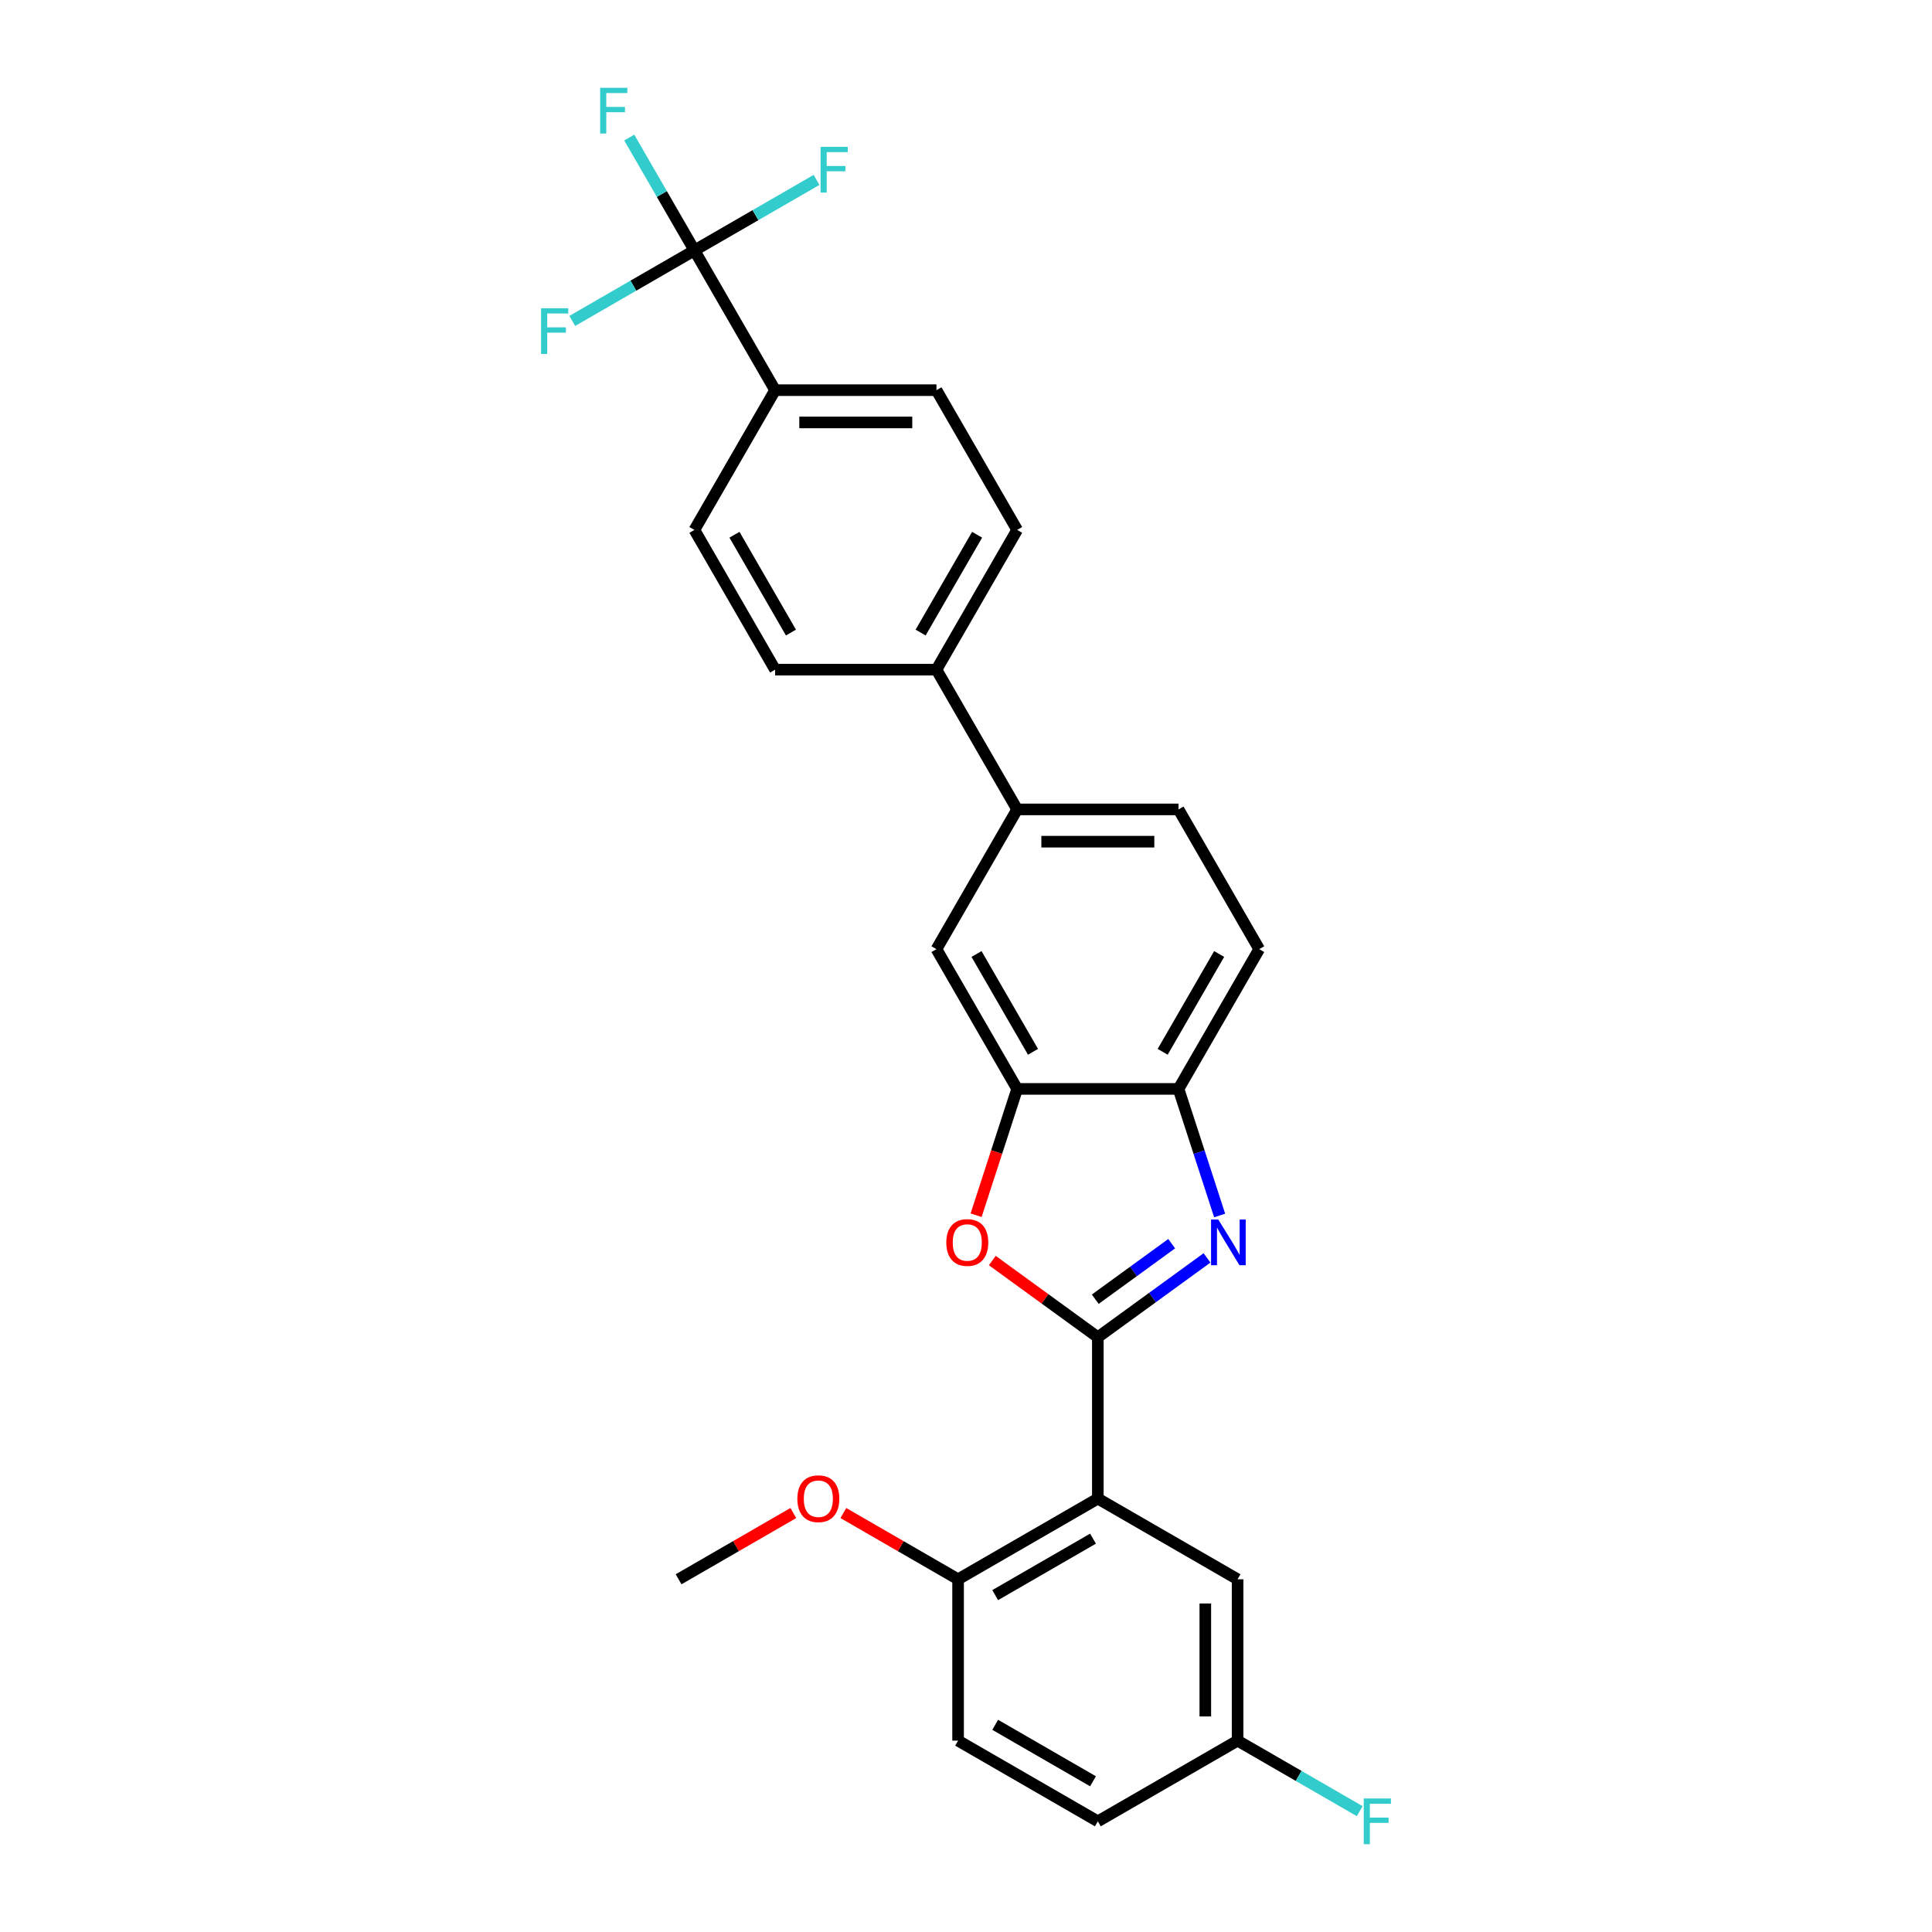 <?xml version='1.0' encoding='iso-8859-1'?>
<svg version='1.1' baseProfile='full'
              xmlns='http://www.w3.org/2000/svg'
                      xmlns:rdkit='http://www.rdkit.org/xml'
                      xmlns:xlink='http://www.w3.org/1999/xlink'
                  xml:space='preserve'
width='1000px' height='1000px' viewBox='0 0 1000 1000'>
<!-- END OF HEADER -->
<rect style='opacity:1.0;fill:#FFFFFF;stroke:none' width='1000' height='1000' x='0' y='0'> </rect>
<path class='bond-0' d='M 610,563.617 L 620.644,596.378' style='fill:none;fill-rule:evenodd;stroke:#000000;stroke-width:6px;stroke-linecap:butt;stroke-linejoin:miter;stroke-opacity:1' />
<path class='bond-0' d='M 620.644,596.378 L 631.289,629.138' style='fill:none;fill-rule:evenodd;stroke:#0000FF;stroke-width:6px;stroke-linecap:butt;stroke-linejoin:miter;stroke-opacity:1' />
<path class='bond-1' d='M 610,563.617 L 651.762,491.284' style='fill:none;fill-rule:evenodd;stroke:#000000;stroke-width:6px;stroke-linecap:butt;stroke-linejoin:miter;stroke-opacity:1' />
<path class='bond-1' d='M 601.797,544.415 L 631.031,493.781' style='fill:none;fill-rule:evenodd;stroke:#000000;stroke-width:6px;stroke-linecap:butt;stroke-linejoin:miter;stroke-opacity:1' />
<path class='bond-2' d='M 610,563.617 L 526.476,563.617' style='fill:none;fill-rule:evenodd;stroke:#000000;stroke-width:6px;stroke-linecap:butt;stroke-linejoin:miter;stroke-opacity:1' />
<path class='bond-3' d='M 624.751,651.088 L 596.495,671.617' style='fill:none;fill-rule:evenodd;stroke:#0000FF;stroke-width:6px;stroke-linecap:butt;stroke-linejoin:miter;stroke-opacity:1' />
<path class='bond-3' d='M 596.495,671.617 L 568.238,692.147' style='fill:none;fill-rule:evenodd;stroke:#000000;stroke-width:6px;stroke-linecap:butt;stroke-linejoin:miter;stroke-opacity:1' />
<path class='bond-3' d='M 606.456,643.732 L 586.676,658.103' style='fill:none;fill-rule:evenodd;stroke:#0000FF;stroke-width:6px;stroke-linecap:butt;stroke-linejoin:miter;stroke-opacity:1' />
<path class='bond-3' d='M 586.676,658.103 L 566.896,672.474' style='fill:none;fill-rule:evenodd;stroke:#000000;stroke-width:6px;stroke-linecap:butt;stroke-linejoin:miter;stroke-opacity:1' />
<path class='bond-4' d='M 651.762,491.284 L 610,418.95' style='fill:none;fill-rule:evenodd;stroke:#000000;stroke-width:6px;stroke-linecap:butt;stroke-linejoin:miter;stroke-opacity:1' />
<path class='bond-5' d='M 526.476,563.617 L 515.853,596.311' style='fill:none;fill-rule:evenodd;stroke:#000000;stroke-width:6px;stroke-linecap:butt;stroke-linejoin:miter;stroke-opacity:1' />
<path class='bond-5' d='M 515.853,596.311 L 505.23,629.004' style='fill:none;fill-rule:evenodd;stroke:#FF0000;stroke-width:6px;stroke-linecap:butt;stroke-linejoin:miter;stroke-opacity:1' />
<path class='bond-6' d='M 526.476,563.617 L 484.714,491.284' style='fill:none;fill-rule:evenodd;stroke:#000000;stroke-width:6px;stroke-linecap:butt;stroke-linejoin:miter;stroke-opacity:1' />
<path class='bond-6' d='M 534.678,544.415 L 505.445,493.781' style='fill:none;fill-rule:evenodd;stroke:#000000;stroke-width:6px;stroke-linecap:butt;stroke-linejoin:miter;stroke-opacity:1' />
<path class='bond-7' d='M 513.612,652.459 L 540.925,672.303' style='fill:none;fill-rule:evenodd;stroke:#FF0000;stroke-width:6px;stroke-linecap:butt;stroke-linejoin:miter;stroke-opacity:1' />
<path class='bond-7' d='M 540.925,672.303 L 568.238,692.147' style='fill:none;fill-rule:evenodd;stroke:#000000;stroke-width:6px;stroke-linecap:butt;stroke-linejoin:miter;stroke-opacity:1' />
<path class='bond-8' d='M 484.714,491.284 L 526.476,418.95' style='fill:none;fill-rule:evenodd;stroke:#000000;stroke-width:6px;stroke-linecap:butt;stroke-linejoin:miter;stroke-opacity:1' />
<path class='bond-9' d='M 568.238,692.147 L 568.238,775.671' style='fill:none;fill-rule:evenodd;stroke:#000000;stroke-width:6px;stroke-linecap:butt;stroke-linejoin:miter;stroke-opacity:1' />
<path class='bond-10' d='M 610,418.95 L 526.476,418.95' style='fill:none;fill-rule:evenodd;stroke:#000000;stroke-width:6px;stroke-linecap:butt;stroke-linejoin:miter;stroke-opacity:1' />
<path class='bond-10' d='M 597.471,435.655 L 539.005,435.655' style='fill:none;fill-rule:evenodd;stroke:#000000;stroke-width:6px;stroke-linecap:butt;stroke-linejoin:miter;stroke-opacity:1' />
<path class='bond-11' d='M 526.476,418.95 L 484.714,346.616' style='fill:none;fill-rule:evenodd;stroke:#000000;stroke-width:6px;stroke-linecap:butt;stroke-linejoin:miter;stroke-opacity:1' />
<path class='bond-12' d='M 495.904,817.433 L 568.238,775.671' style='fill:none;fill-rule:evenodd;stroke:#000000;stroke-width:6px;stroke-linecap:butt;stroke-linejoin:miter;stroke-opacity:1' />
<path class='bond-12' d='M 515.107,825.635 L 565.74,796.402' style='fill:none;fill-rule:evenodd;stroke:#000000;stroke-width:6px;stroke-linecap:butt;stroke-linejoin:miter;stroke-opacity:1' />
<path class='bond-13' d='M 495.904,817.433 L 495.904,900.957' style='fill:none;fill-rule:evenodd;stroke:#000000;stroke-width:6px;stroke-linecap:butt;stroke-linejoin:miter;stroke-opacity:1' />
<path class='bond-14' d='M 495.904,817.433 L 466.21,800.289' style='fill:none;fill-rule:evenodd;stroke:#000000;stroke-width:6px;stroke-linecap:butt;stroke-linejoin:miter;stroke-opacity:1' />
<path class='bond-14' d='M 466.21,800.289 L 436.517,783.145' style='fill:none;fill-rule:evenodd;stroke:#FF0000;stroke-width:6px;stroke-linecap:butt;stroke-linejoin:miter;stroke-opacity:1' />
<path class='bond-15' d='M 568.238,775.671 L 640.572,817.433' style='fill:none;fill-rule:evenodd;stroke:#000000;stroke-width:6px;stroke-linecap:butt;stroke-linejoin:miter;stroke-opacity:1' />
<path class='bond-16' d='M 495.904,900.957 L 568.238,942.718' style='fill:none;fill-rule:evenodd;stroke:#000000;stroke-width:6px;stroke-linecap:butt;stroke-linejoin:miter;stroke-opacity:1' />
<path class='bond-16' d='M 515.107,892.754 L 565.74,921.987' style='fill:none;fill-rule:evenodd;stroke:#000000;stroke-width:6px;stroke-linecap:butt;stroke-linejoin:miter;stroke-opacity:1' />
<path class='bond-17' d='M 410.624,783.145 L 380.931,800.289' style='fill:none;fill-rule:evenodd;stroke:#FF0000;stroke-width:6px;stroke-linecap:butt;stroke-linejoin:miter;stroke-opacity:1' />
<path class='bond-17' d='M 380.931,800.289 L 351.237,817.433' style='fill:none;fill-rule:evenodd;stroke:#000000;stroke-width:6px;stroke-linecap:butt;stroke-linejoin:miter;stroke-opacity:1' />
<path class='bond-18' d='M 640.572,817.433 L 640.572,900.957' style='fill:none;fill-rule:evenodd;stroke:#000000;stroke-width:6px;stroke-linecap:butt;stroke-linejoin:miter;stroke-opacity:1' />
<path class='bond-18' d='M 623.867,829.961 L 623.867,888.428' style='fill:none;fill-rule:evenodd;stroke:#000000;stroke-width:6px;stroke-linecap:butt;stroke-linejoin:miter;stroke-opacity:1' />
<path class='bond-19' d='M 568.238,942.718 L 640.572,900.957' style='fill:none;fill-rule:evenodd;stroke:#000000;stroke-width:6px;stroke-linecap:butt;stroke-linejoin:miter;stroke-opacity:1' />
<path class='bond-20' d='M 484.714,346.616 L 526.476,274.283' style='fill:none;fill-rule:evenodd;stroke:#000000;stroke-width:6px;stroke-linecap:butt;stroke-linejoin:miter;stroke-opacity:1' />
<path class='bond-20' d='M 476.512,327.414 L 505.745,276.78' style='fill:none;fill-rule:evenodd;stroke:#000000;stroke-width:6px;stroke-linecap:butt;stroke-linejoin:miter;stroke-opacity:1' />
<path class='bond-21' d='M 484.714,346.616 L 401.19,346.616' style='fill:none;fill-rule:evenodd;stroke:#000000;stroke-width:6px;stroke-linecap:butt;stroke-linejoin:miter;stroke-opacity:1' />
<path class='bond-22' d='M 526.476,274.283 L 484.714,201.949' style='fill:none;fill-rule:evenodd;stroke:#000000;stroke-width:6px;stroke-linecap:butt;stroke-linejoin:miter;stroke-opacity:1' />
<path class='bond-23' d='M 484.714,201.949 L 401.19,201.949' style='fill:none;fill-rule:evenodd;stroke:#000000;stroke-width:6px;stroke-linecap:butt;stroke-linejoin:miter;stroke-opacity:1' />
<path class='bond-23' d='M 472.186,218.654 L 413.719,218.654' style='fill:none;fill-rule:evenodd;stroke:#000000;stroke-width:6px;stroke-linecap:butt;stroke-linejoin:miter;stroke-opacity:1' />
<path class='bond-24' d='M 401.19,201.949 L 359.428,274.283' style='fill:none;fill-rule:evenodd;stroke:#000000;stroke-width:6px;stroke-linecap:butt;stroke-linejoin:miter;stroke-opacity:1' />
<path class='bond-25' d='M 401.19,201.949 L 359.428,129.615' style='fill:none;fill-rule:evenodd;stroke:#000000;stroke-width:6px;stroke-linecap:butt;stroke-linejoin:miter;stroke-opacity:1' />
<path class='bond-26' d='M 359.428,274.283 L 401.19,346.616' style='fill:none;fill-rule:evenodd;stroke:#000000;stroke-width:6px;stroke-linecap:butt;stroke-linejoin:miter;stroke-opacity:1' />
<path class='bond-26' d='M 380.159,276.78 L 409.393,327.414' style='fill:none;fill-rule:evenodd;stroke:#000000;stroke-width:6px;stroke-linecap:butt;stroke-linejoin:miter;stroke-opacity:1' />
<path class='bond-27' d='M 359.428,129.615 L 342.564,100.406' style='fill:none;fill-rule:evenodd;stroke:#000000;stroke-width:6px;stroke-linecap:butt;stroke-linejoin:miter;stroke-opacity:1' />
<path class='bond-27' d='M 342.564,100.406 L 325.7,71.197' style='fill:none;fill-rule:evenodd;stroke:#33CCCC;stroke-width:6px;stroke-linecap:butt;stroke-linejoin:miter;stroke-opacity:1' />
<path class='bond-28' d='M 359.428,129.615 L 391.035,111.367' style='fill:none;fill-rule:evenodd;stroke:#000000;stroke-width:6px;stroke-linecap:butt;stroke-linejoin:miter;stroke-opacity:1' />
<path class='bond-28' d='M 391.035,111.367 L 422.641,93.119' style='fill:none;fill-rule:evenodd;stroke:#33CCCC;stroke-width:6px;stroke-linecap:butt;stroke-linejoin:miter;stroke-opacity:1' />
<path class='bond-29' d='M 359.428,129.615 L 327.822,147.863' style='fill:none;fill-rule:evenodd;stroke:#000000;stroke-width:6px;stroke-linecap:butt;stroke-linejoin:miter;stroke-opacity:1' />
<path class='bond-29' d='M 327.822,147.863 L 296.216,166.111' style='fill:none;fill-rule:evenodd;stroke:#33CCCC;stroke-width:6px;stroke-linecap:butt;stroke-linejoin:miter;stroke-opacity:1' />
<path class='bond-30' d='M 640.572,900.957 L 672.178,919.205' style='fill:none;fill-rule:evenodd;stroke:#000000;stroke-width:6px;stroke-linecap:butt;stroke-linejoin:miter;stroke-opacity:1' />
<path class='bond-30' d='M 672.178,919.205 L 703.784,937.453' style='fill:none;fill-rule:evenodd;stroke:#33CCCC;stroke-width:6px;stroke-linecap:butt;stroke-linejoin:miter;stroke-opacity:1' />
<path  class='atom-1' d='M 630.581 631.226
L 638.332 643.755
Q 639.101 644.991, 640.337 647.229
Q 641.573 649.468, 641.64 649.601
L 641.64 631.226
L 644.78 631.226
L 644.78 654.88
L 641.54 654.88
L 633.221 641.182
Q 632.252 639.579, 631.216 637.741
Q 630.214 635.904, 629.913 635.336
L 629.913 654.88
L 626.84 654.88
L 626.84 631.226
L 630.581 631.226
' fill='#0000FF'/>
<path  class='atom-4' d='M 489.808 643.12
Q 489.808 637.44, 492.614 634.266
Q 495.42 631.093, 500.666 631.093
Q 505.911 631.093, 508.717 634.266
Q 511.524 637.44, 511.524 643.12
Q 511.524 648.866, 508.684 652.141
Q 505.844 655.381, 500.666 655.381
Q 495.454 655.381, 492.614 652.141
Q 489.808 648.9, 489.808 643.12
M 500.666 652.709
Q 504.274 652.709, 506.212 650.303
Q 508.183 647.864, 508.183 643.12
Q 508.183 638.476, 506.212 636.137
Q 504.274 633.765, 500.666 633.765
Q 497.057 633.765, 495.086 636.104
Q 493.149 638.443, 493.149 643.12
Q 493.149 647.898, 495.086 650.303
Q 497.057 652.709, 500.666 652.709
' fill='#FF0000'/>
<path  class='atom-12' d='M 412.712 775.738
Q 412.712 770.058, 415.519 766.884
Q 418.325 763.71, 423.57 763.71
Q 428.816 763.71, 431.622 766.884
Q 434.429 770.058, 434.429 775.738
Q 434.429 781.484, 431.589 784.758
Q 428.749 787.999, 423.57 787.999
Q 418.359 787.999, 415.519 784.758
Q 412.712 781.518, 412.712 775.738
M 423.57 785.326
Q 427.179 785.326, 429.116 782.921
Q 431.088 780.482, 431.088 775.738
Q 431.088 771.094, 429.116 768.755
Q 427.179 766.383, 423.57 766.383
Q 419.962 766.383, 417.991 768.722
Q 416.053 771.06, 416.053 775.738
Q 416.053 780.515, 417.991 782.921
Q 419.962 785.326, 423.57 785.326
' fill='#FF0000'/>
<path  class='atom-22' d='M 310.634 45.455
L 324.699 45.455
L 324.699 48.161
L 313.808 48.161
L 313.808 55.344
L 323.497 55.344
L 323.497 58.083
L 313.808 58.083
L 313.808 69.109
L 310.634 69.109
L 310.634 45.455
' fill='#33CCCC'/>
<path  class='atom-23' d='M 424.729 76.026
L 438.795 76.026
L 438.795 78.733
L 427.903 78.733
L 427.903 85.916
L 437.592 85.916
L 437.592 88.655
L 427.903 88.655
L 427.903 99.68
L 424.729 99.68
L 424.729 76.026
' fill='#33CCCC'/>
<path  class='atom-24' d='M 280.062 159.55
L 294.127 159.55
L 294.127 162.256
L 283.236 162.256
L 283.236 169.439
L 292.925 169.439
L 292.925 172.179
L 283.236 172.179
L 283.236 183.204
L 280.062 183.204
L 280.062 159.55
' fill='#33CCCC'/>
<path  class='atom-27' d='M 705.873 930.892
L 719.938 930.892
L 719.938 933.598
L 709.046 933.598
L 709.046 940.781
L 718.735 940.781
L 718.735 943.52
L 709.046 943.52
L 709.046 954.545
L 705.873 954.545
L 705.873 930.892
' fill='#33CCCC'/>
</svg>
